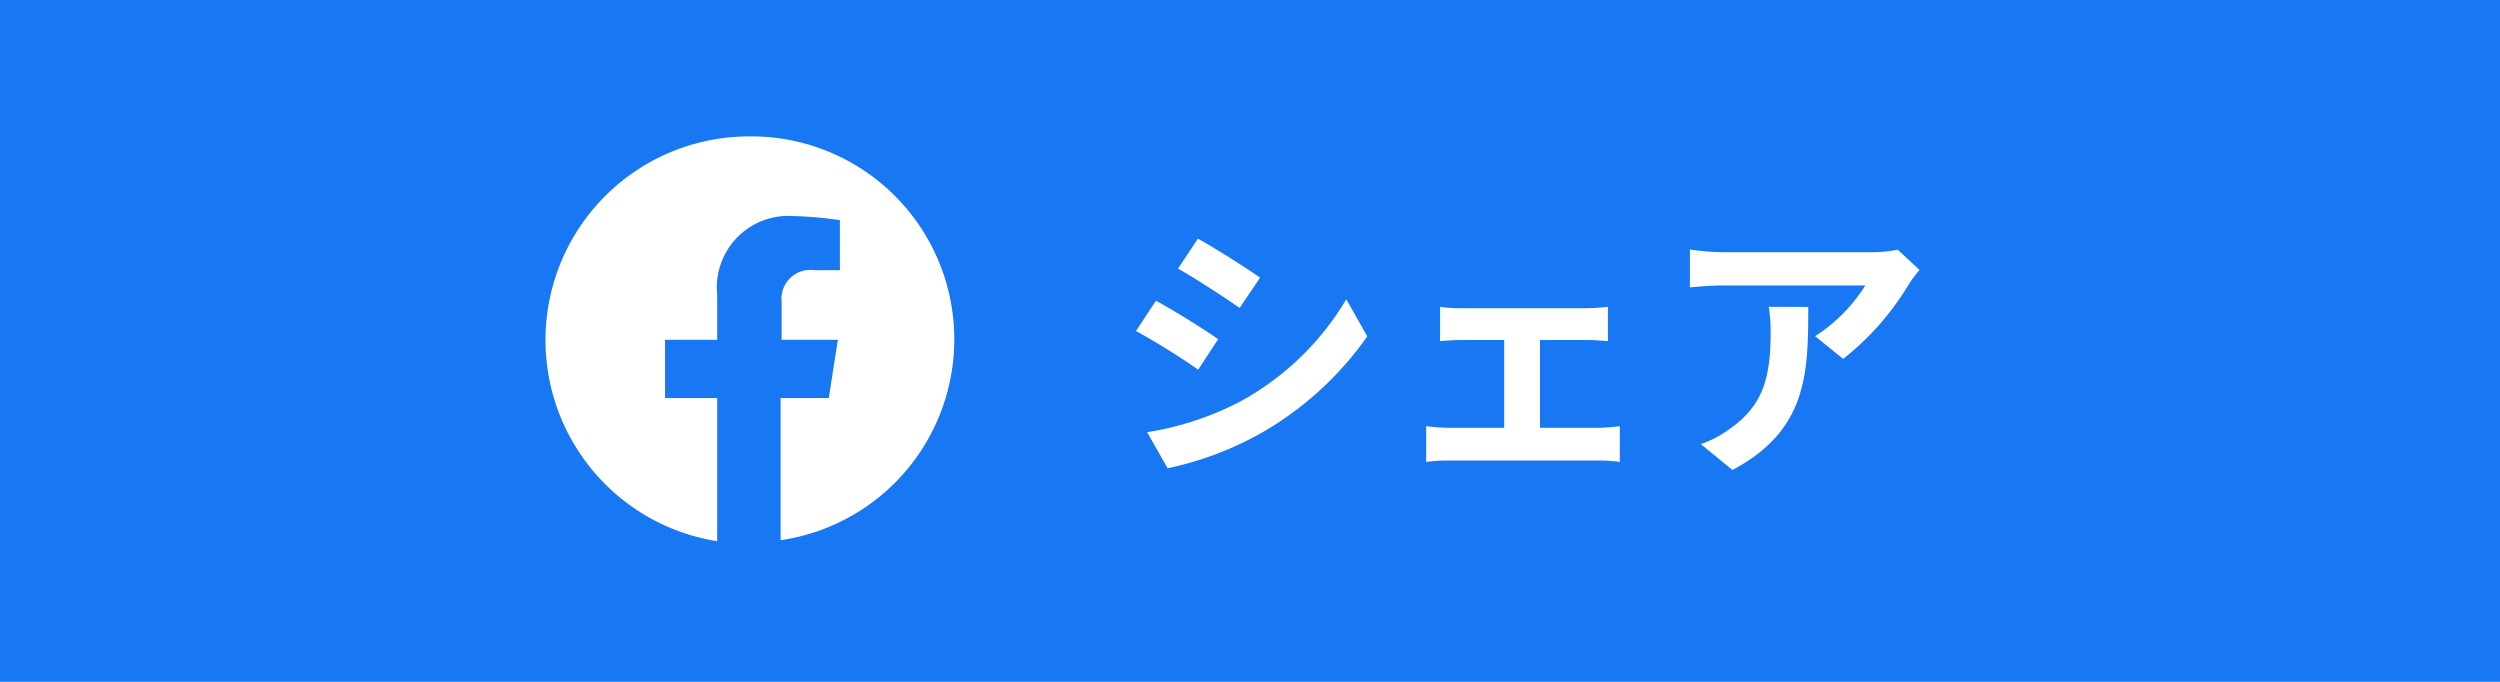 <svg id="Group_17895" data-name="Group 17895" xmlns="http://www.w3.org/2000/svg" width="110" height="30" viewBox="0 0 110 30">
  <rect id="Rectangle_188" data-name="Rectangle 188" width="110" height="30" fill="#1877f2"/>
  <g id="Group_17894" data-name="Group 17894" transform="translate(-572 -3250)">
    <path id="icon-social-facebook" d="M8.952,0A8.962,8.962,0,0,0,7.557,17.813v-6.3H5.263V8.951H7.557V6.972a3.146,3.146,0,0,1,3.374-3.464,15.379,15.379,0,0,1,2.024.18v2.2H11.831a1.266,1.266,0,0,0-1.439,1.394V8.951h2.474l-.4,2.564H10.346v6.253A8.931,8.931,0,0,0,8.952,0Z" transform="translate(596 3256.001)" fill="#fff"/>
    <path id="Path_16493" data-name="Path 16493" d="M3.708,4.5l-.876,1.32c.792.444,2.04,1.26,2.712,1.728l.9-1.332C5.82,5.78,4.5,4.94,3.708,4.5Zm-2.232,8.52.9,1.584a14.6,14.6,0,0,0,4.008-1.488A14.489,14.489,0,0,0,11.16,8.8l-.924-1.632a12.233,12.233,0,0,1-4.668,4.5A13.316,13.316,0,0,1,1.476,13.016ZM1.86,7.232.984,8.564a31.34,31.34,0,0,1,2.736,1.7L4.6,8.924C3.984,8.492,2.664,7.664,1.86,7.232Zm16.9,5.592V8.96h2.052c.264,0,.636.024.936.048V7.5a8.169,8.169,0,0,1-.936.06h-5.5a6.287,6.287,0,0,1-.948-.06V9.008c.264-.024.7-.048.948-.048h1.872v3.864H14.736a9.269,9.269,0,0,1-.984-.072v1.572a7.088,7.088,0,0,1,.984-.06H21.36a6.118,6.118,0,0,1,.912.06V12.752a8.815,8.815,0,0,1-.912.072ZM28.824,7.5a6.653,6.653,0,0,1,.084,1.08c0,1.968-.288,3.24-1.812,4.3a4.742,4.742,0,0,1-1.26.66l1.392,1.14c3.276-1.752,3.336-4.2,3.336-7.176ZM34.5,4.988a5.978,5.978,0,0,1-1.212.108H26.82a9.513,9.513,0,0,1-1.464-.12V6.644c.564-.048.96-.084,1.464-.084h6.252a7.136,7.136,0,0,1-2.208,2.232l1.236,1A12.075,12.075,0,0,0,34.992,6.5a6.042,6.042,0,0,1,.468-.624Z" transform="translate(621 3256)" fill="#fff"/>
  </g>
</svg>
